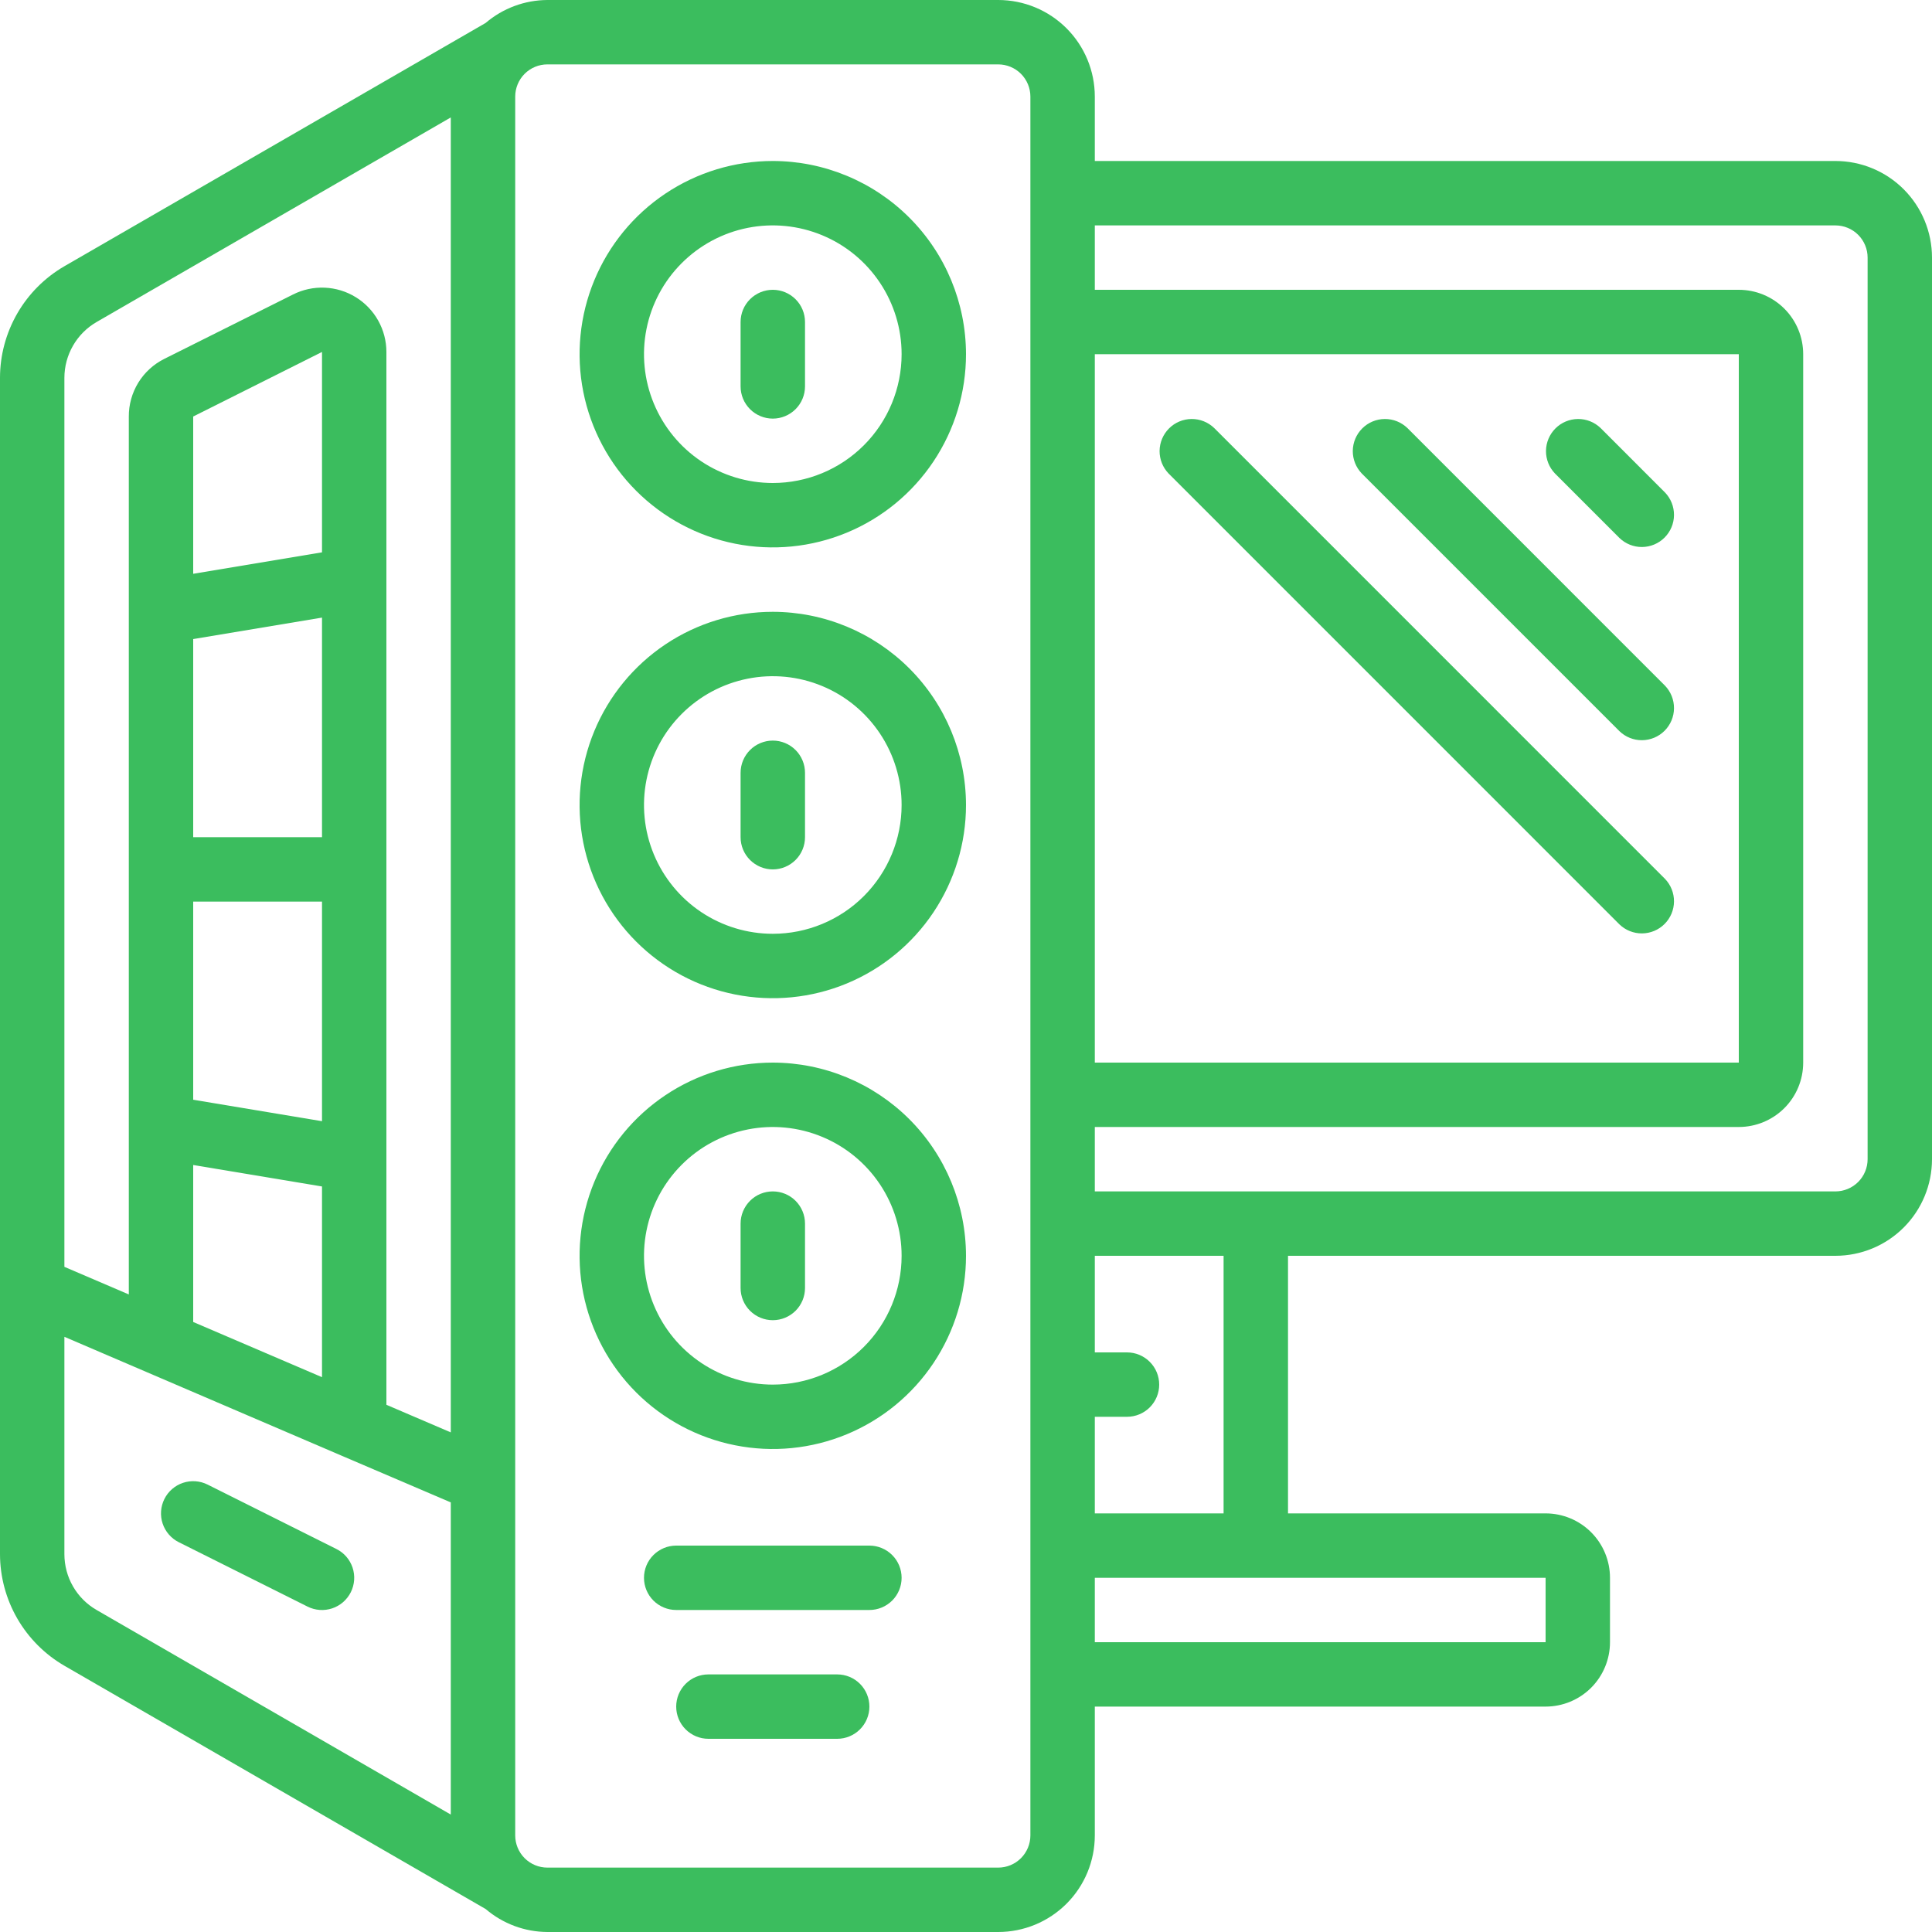<svg xmlns="http://www.w3.org/2000/svg" width="70" height="70" viewBox="0 0 70 70" fill="none"><path d="M28 5.833C26.616 5.833 25.262 6.244 24.111 7.013C22.96 7.782 22.063 8.876 21.533 10.155C21.003 11.434 20.864 12.841 21.134 14.199C21.405 15.557 22.071 16.804 23.05 17.783C24.029 18.762 25.276 19.429 26.634 19.699C27.992 19.969 29.4 19.83 30.679 19.3C31.958 18.771 33.051 17.873 33.82 16.722C34.589 15.571 35 14.218 35 12.833C34.998 10.977 34.26 9.198 32.948 7.886C31.635 6.573 29.856 5.835 28 5.833ZM28 17.5C27.077 17.5 26.175 17.226 25.407 16.714C24.64 16.201 24.042 15.472 23.689 14.619C23.335 13.767 23.243 12.828 23.423 11.923C23.603 11.018 24.047 10.186 24.7 9.534C25.353 8.881 26.184 8.436 27.09 8.256C27.995 8.076 28.933 8.169 29.786 8.522C30.639 8.875 31.367 9.473 31.88 10.241C32.393 11.008 32.667 11.91 32.667 12.833C32.667 14.071 32.175 15.258 31.3 16.133C30.425 17.008 29.238 17.5 28 17.5Z" fill="#3BBD5E"></path><path d="M28 22.167C26.616 22.167 25.262 22.577 24.111 23.346C22.96 24.116 22.063 25.209 21.533 26.488C21.003 27.767 20.864 29.174 21.134 30.532C21.405 31.89 22.071 33.137 23.05 34.116C24.029 35.095 25.276 35.762 26.634 36.032C27.992 36.302 29.4 36.164 30.679 35.634C31.958 35.104 33.051 34.207 33.82 33.056C34.589 31.904 35 30.551 35 29.167C34.998 27.311 34.26 25.531 32.948 24.219C31.635 22.907 29.856 22.169 28 22.167ZM28 33.833C27.077 33.833 26.175 33.56 25.407 33.047C24.64 32.534 24.042 31.805 23.689 30.953C23.335 30.1 23.243 29.161 23.423 28.256C23.603 27.351 24.047 26.519 24.7 25.867C25.353 25.214 26.184 24.77 27.09 24.59C27.995 24.41 28.933 24.502 29.786 24.855C30.639 25.208 31.367 25.806 31.88 26.574C32.393 27.341 32.667 28.244 32.667 29.167C32.667 30.404 32.175 31.591 31.3 32.467C30.425 33.342 29.238 33.833 28 33.833Z" fill="#3BBD5E"></path><path d="M28 38.5C26.616 38.5 25.262 38.91 24.111 39.68C22.96 40.449 22.063 41.542 21.533 42.821C21.003 44.1 20.864 45.508 21.134 46.866C21.405 48.224 22.071 49.471 23.05 50.45C24.029 51.429 25.276 52.095 26.634 52.365C27.992 52.636 29.4 52.497 30.679 51.967C31.958 51.437 33.051 50.54 33.82 49.389C34.589 48.238 35 46.885 35 45.5C34.998 43.644 34.26 41.865 32.948 40.552C31.635 39.24 29.856 38.502 28 38.5ZM28 50.167C27.077 50.167 26.175 49.893 25.407 49.38C24.64 48.867 24.042 48.139 23.689 47.286C23.335 46.433 23.243 45.495 23.423 44.59C23.603 43.684 24.047 42.853 24.7 42.2C25.353 41.547 26.184 41.103 27.09 40.923C27.995 40.743 28.933 40.835 29.786 41.189C30.639 41.542 31.367 42.14 31.88 42.907C32.393 43.675 32.667 44.577 32.667 45.5C32.667 46.738 32.175 47.925 31.3 48.8C30.425 49.675 29.238 50.167 28 50.167Z" fill="#3BBD5E"></path><path d="M66.5 5.833H39.667V3.5C39.667 2.572 39.298 1.681 38.642 1.025C37.985 0.369 37.095 0 36.167 0L19.833 0C19.012 0.004 18.219 0.299 17.595 0.832L2.333 9.646C1.625 10.057 1.036 10.646 0.627 11.355C0.218 12.064 0.001 12.868 0 13.687L0 46.66V56.313C0.002 57.131 0.218 57.935 0.627 58.644C1.037 59.353 1.625 59.942 2.333 60.353L17.597 69.168C18.22 69.701 19.013 69.996 19.833 70H36.167C37.095 70 37.985 69.631 38.642 68.975C39.298 68.319 39.667 67.428 39.667 66.5V61.833H56C56.619 61.833 57.212 61.587 57.65 61.15C58.087 60.712 58.333 60.119 58.333 59.5V57.167C58.333 56.548 58.087 55.954 57.65 55.517C57.212 55.079 56.619 54.833 56 54.833H46.667V45.5H66.5C67.428 45.5 68.319 45.131 68.975 44.475C69.631 43.819 70 42.928 70 42V9.333C70 8.405 69.631 7.515 68.975 6.858C68.319 6.202 67.428 5.833 66.5 5.833ZM39.667 12.833H63V38.5H39.667V12.833ZM3.5 11.667L16.333 4.255V51.898L14 50.898V12.752C14 12.354 13.897 11.962 13.703 11.615C13.508 11.267 13.228 10.975 12.889 10.767C12.55 10.558 12.163 10.44 11.765 10.423C11.368 10.406 10.972 10.491 10.617 10.67L5.95 13.004C5.562 13.198 5.236 13.497 5.009 13.867C4.783 14.237 4.664 14.663 4.667 15.097V46.9L2.333 45.9V13.687C2.334 13.278 2.442 12.876 2.647 12.521C2.851 12.167 3.146 11.872 3.5 11.667ZM7 47.898V42.21L11.667 42.988V49.898L7 47.898ZM7 15.091L11.667 12.752V20.012L7 20.79V15.091ZM11.667 30.333H7V23.155L11.667 22.377V30.333ZM7 32.667H11.667V40.623L7 39.845V32.667ZM2.333 56.314V48.435L12.355 52.733L12.405 52.754L16.333 54.435V65.745L3.5 58.333C3.145 58.129 2.851 57.834 2.646 57.48C2.441 57.125 2.334 56.723 2.333 56.314ZM37.333 66.5C37.333 66.809 37.21 67.106 36.992 67.325C36.773 67.544 36.476 67.667 36.167 67.667H19.833C19.524 67.667 19.227 67.544 19.008 67.325C18.79 67.106 18.667 66.809 18.667 66.5V53.674V3.5C18.667 3.191 18.79 2.894 19.008 2.675C19.227 2.456 19.524 2.333 19.833 2.333H36.167C36.476 2.333 36.773 2.456 36.992 2.675C37.21 2.894 37.333 3.191 37.333 3.5V66.5ZM56 59.5H39.667V57.167H56V59.5ZM44.333 54.833H39.667V51.333H40.833C41.143 51.333 41.44 51.21 41.658 50.992C41.877 50.773 42 50.476 42 50.167C42 49.857 41.877 49.56 41.658 49.342C41.44 49.123 41.143 49 40.833 49H39.667V45.5H44.333V54.833ZM67.667 42C67.667 42.309 67.544 42.606 67.325 42.825C67.106 43.044 66.809 43.167 66.5 43.167H39.667V40.833H63C63.619 40.833 64.212 40.587 64.65 40.15C65.088 39.712 65.333 39.119 65.333 38.5V12.833C65.333 12.214 65.088 11.621 64.65 11.183C64.212 10.746 63.619 10.5 63 10.5H39.667V8.167H66.5C66.809 8.167 67.106 8.29 67.325 8.508C67.544 8.727 67.667 9.024 67.667 9.333V42Z" fill="#3BBD5E"></path><path d="M12.188 56.123L7.521 53.789C7.245 53.651 6.924 53.628 6.63 53.726C6.337 53.824 6.094 54.035 5.956 54.312C5.818 54.589 5.795 54.909 5.893 55.203C5.991 55.496 6.202 55.739 6.478 55.877L11.145 58.211C11.282 58.279 11.431 58.32 11.584 58.331C11.737 58.342 11.891 58.322 12.036 58.274C12.182 58.225 12.316 58.148 12.432 58.048C12.547 57.947 12.642 57.825 12.711 57.688C12.779 57.551 12.82 57.402 12.831 57.249C12.842 57.096 12.822 56.942 12.774 56.797C12.725 56.652 12.649 56.517 12.548 56.401C12.448 56.286 12.325 56.191 12.188 56.123Z" fill="#3BBD5E"></path><path d="M28 26.833C27.691 26.833 27.394 26.956 27.175 27.175C26.956 27.394 26.833 27.691 26.833 28V30.333C26.833 30.643 26.956 30.939 27.175 31.158C27.394 31.377 27.691 31.5 28 31.5C28.309 31.5 28.606 31.377 28.825 31.158C29.044 30.939 29.167 30.643 29.167 30.333V28C29.167 27.691 29.044 27.394 28.825 27.175C28.606 26.956 28.309 26.833 28 26.833Z" fill="#3BBD5E"></path><path d="M28 43.167C27.691 43.167 27.394 43.289 27.175 43.508C26.956 43.727 26.833 44.024 26.833 44.333V46.667C26.833 46.976 26.956 47.273 27.175 47.492C27.394 47.71 27.691 47.833 28 47.833C28.309 47.833 28.606 47.71 28.825 47.492C29.044 47.273 29.167 46.976 29.167 46.667V44.333C29.167 44.024 29.044 43.727 28.825 43.508C28.606 43.289 28.309 43.167 28 43.167Z" fill="#3BBD5E"></path><path d="M28 10.5C27.691 10.5 27.394 10.623 27.175 10.842C26.956 11.06 26.833 11.357 26.833 11.667V14C26.833 14.309 26.956 14.606 27.175 14.825C27.394 15.044 27.691 15.167 28 15.167C28.309 15.167 28.606 15.044 28.825 14.825C29.044 14.606 29.167 14.309 29.167 14V11.667C29.167 11.357 29.044 11.06 28.825 10.842C28.606 10.623 28.309 10.5 28 10.5Z" fill="#3BBD5E"></path><path d="M31.5 56H24.5C24.191 56 23.894 56.123 23.675 56.342C23.456 56.56 23.333 56.857 23.333 57.167C23.333 57.476 23.456 57.773 23.675 57.992C23.894 58.21 24.191 58.333 24.5 58.333H31.5C31.809 58.333 32.106 58.21 32.325 57.992C32.544 57.773 32.667 57.476 32.667 57.167C32.667 56.857 32.544 56.56 32.325 56.342C32.106 56.123 31.809 56 31.5 56Z" fill="#3BBD5E"></path><path d="M30.333 60.667H25.667C25.357 60.667 25.061 60.789 24.842 61.008C24.623 61.227 24.5 61.524 24.5 61.833C24.5 62.143 24.623 62.44 24.842 62.658C25.061 62.877 25.357 63 25.667 63H30.333C30.643 63 30.939 62.877 31.158 62.658C31.377 62.44 31.5 62.143 31.5 61.833C31.5 61.524 31.377 61.227 31.158 61.008C30.939 60.789 30.643 60.667 30.333 60.667Z" fill="#3BBD5E"></path><path d="M57.992 15.508C57.772 15.296 57.477 15.178 57.171 15.181C56.865 15.184 56.572 15.306 56.356 15.523C56.14 15.739 56.017 16.032 56.014 16.338C56.012 16.643 56.129 16.938 56.342 17.158L58.675 19.491C58.895 19.704 59.19 19.822 59.496 19.819C59.802 19.816 60.094 19.694 60.311 19.477C60.527 19.261 60.65 18.968 60.652 18.663C60.655 18.357 60.537 18.062 60.325 17.842L57.992 15.508Z" fill="#3BBD5E"></path><path d="M50.992 15.508C50.771 15.296 50.477 15.178 50.171 15.181C49.865 15.184 49.572 15.306 49.356 15.523C49.14 15.739 49.017 16.032 49.014 16.338C49.012 16.643 49.129 16.938 49.342 17.158L58.675 26.491C58.895 26.704 59.19 26.822 59.496 26.819C59.802 26.816 60.094 26.694 60.311 26.477C60.527 26.261 60.65 25.968 60.652 25.663C60.655 25.357 60.537 25.062 60.325 24.842L50.992 15.508Z" fill="#3BBD5E"></path><path d="M43.992 15.508C43.772 15.296 43.477 15.178 43.171 15.181C42.865 15.184 42.572 15.306 42.356 15.523C42.14 15.739 42.017 16.032 42.014 16.338C42.012 16.643 42.129 16.938 42.342 17.158L58.675 33.492C58.895 33.704 59.19 33.822 59.496 33.819C59.802 33.816 60.094 33.694 60.311 33.477C60.527 33.261 60.65 32.968 60.652 32.663C60.655 32.357 60.537 32.062 60.325 31.842L43.992 15.508Z" fill="#3BBD5E"></path></svg>